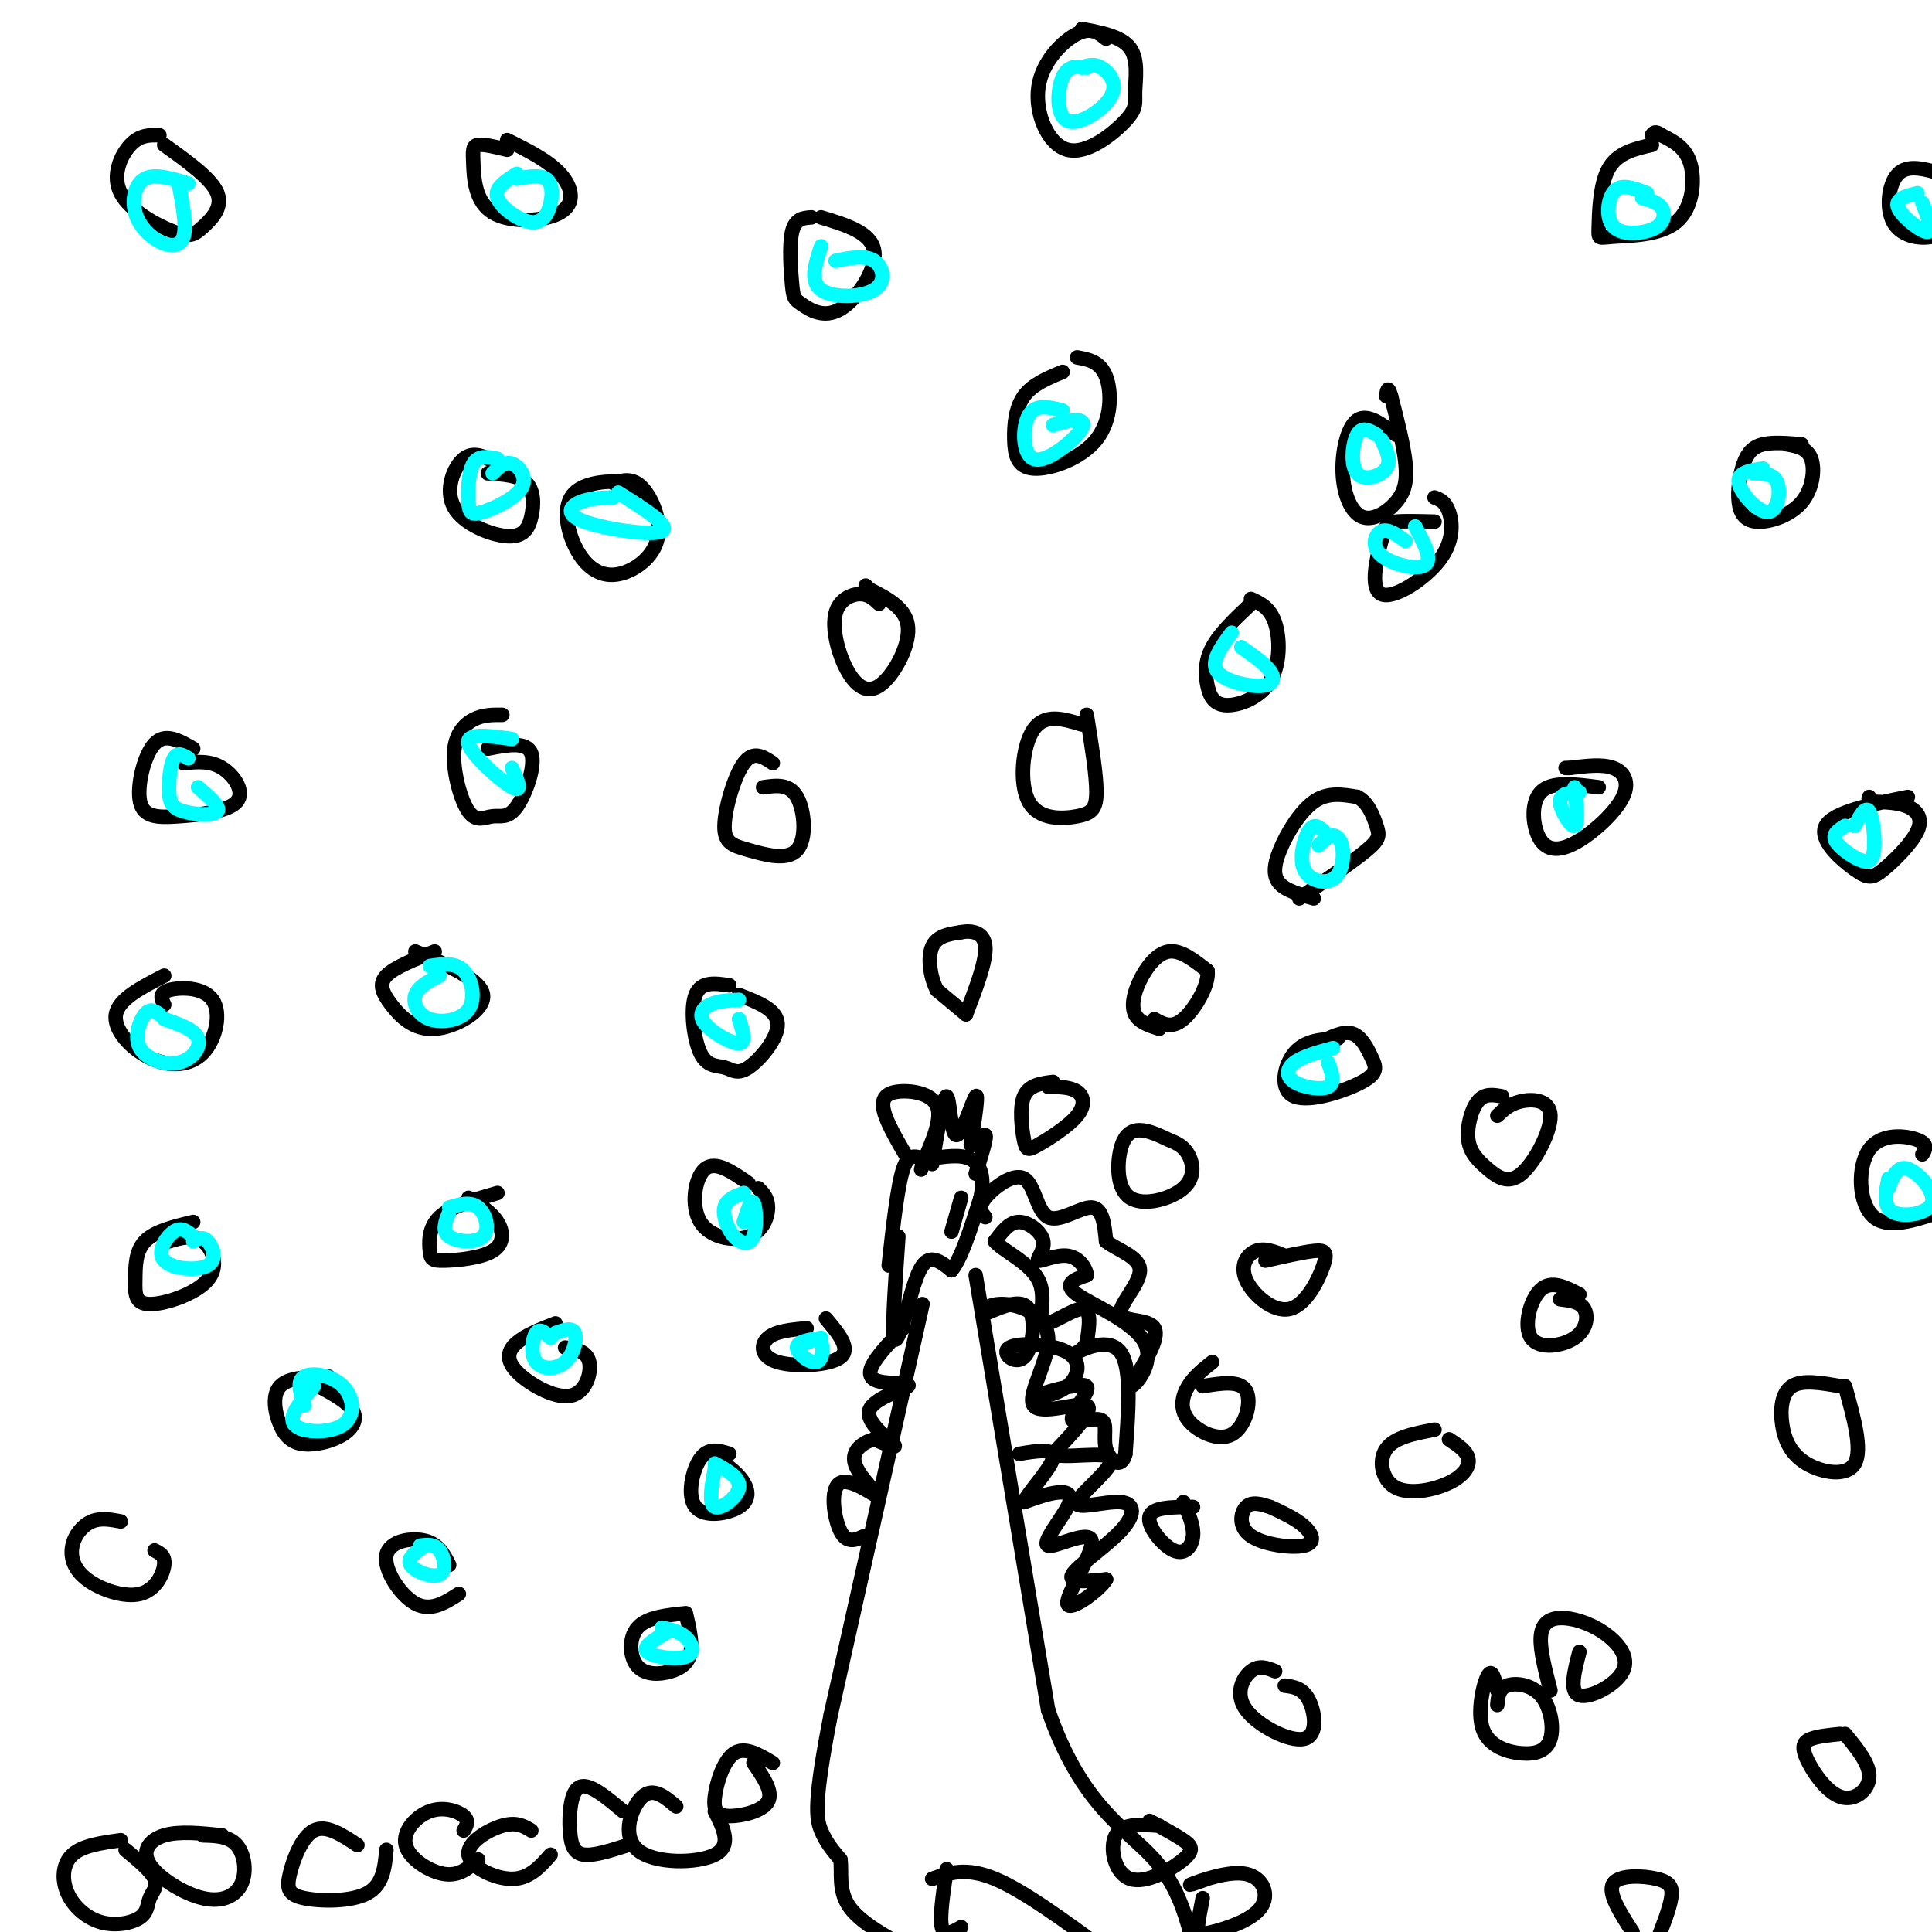 <svg viewBox='0 0 400 400' version='1.1' xmlns='http://www.w3.org/2000/svg' xmlns:xlink='http://www.w3.org/1999/xlink'><g fill='none' stroke='#000000' stroke-width='3' stroke-linecap='round' stroke-linejoin='round'><path d='M200,210c0.000,0.000 -6.000,-5.000 -6,-5'/><path d='M194,205c-1.422,-2.644 -1.978,-6.756 -1,-9c0.978,-2.244 3.489,-2.622 6,-3'/><path d='M199,193c2.222,-0.422 4.778,0.022 5,3c0.222,2.978 -1.889,8.489 -4,14'/><path d='M240,213c-2.095,-0.679 -4.190,-1.357 -5,-3c-0.810,-1.643 -0.333,-4.250 1,-7c1.333,-2.750 3.524,-5.643 6,-6c2.476,-0.357 5.238,1.821 8,4'/><path d='M250,201c0.400,2.844 -2.600,7.956 -5,10c-2.400,2.044 -4.200,1.022 -6,0'/><path d='M272,186c-2.804,-0.768 -5.607,-1.536 -7,-3c-1.393,-1.464 -1.375,-3.625 0,-7c1.375,-3.375 4.107,-7.964 7,-10c2.893,-2.036 5.946,-1.518 9,-1'/><path d='M281,165c2.250,1.024 3.375,4.083 4,6c0.625,1.917 0.750,2.690 -2,5c-2.750,2.310 -8.375,6.155 -14,10'/><path d='M331,163c-4.903,-0.650 -9.805,-1.299 -12,1c-2.195,2.299 -1.682,7.547 0,10c1.682,2.453 4.533,2.111 8,0c3.467,-2.111 7.549,-5.991 9,-9c1.451,-3.009 0.272,-5.145 -2,-6c-2.272,-0.855 -5.636,-0.427 -9,0'/><path d='M325,159c-1.500,0.000 -0.750,0.000 0,0'/><path d='M395,165c-7.741,1.571 -15.481,3.143 -17,6c-1.519,2.857 3.184,7.000 6,9c2.816,2.000 3.744,1.856 6,0c2.256,-1.856 5.838,-5.423 7,-8c1.162,-2.577 -0.097,-4.165 -2,-5c-1.903,-0.835 -4.452,-0.918 -7,-1'/><path d='M388,166c-1.333,-0.333 -1.167,-0.667 -1,-1'/><path d='M373,92c-2.973,-0.247 -5.946,-0.493 -8,0c-2.054,0.493 -3.188,1.727 -4,4c-0.812,2.273 -1.303,5.587 -1,8c0.303,2.413 1.401,3.925 4,4c2.599,0.075 6.700,-1.288 9,-4c2.300,-2.712 2.800,-6.775 2,-9c-0.800,-2.225 -2.900,-2.613 -5,-3'/><path d='M402,36c-3.488,-1.018 -6.976,-2.036 -9,0c-2.024,2.036 -2.583,7.125 -1,10c1.583,2.875 5.310,3.536 8,3c2.690,-0.536 4.345,-2.268 6,-4'/><path d='M342,30c-3.583,0.816 -7.166,1.632 -9,5c-1.834,3.368 -1.920,9.286 -2,12c-0.080,2.714 -0.156,2.222 3,2c3.156,-0.222 9.542,-0.175 13,-3c3.458,-2.825 3.988,-8.521 3,-12c-0.988,-3.479 -3.494,-4.739 -6,-6'/><path d='M344,28c-1.333,-1.000 -1.667,-0.500 -2,0'/><path d='M289,90c-2.971,-2.227 -5.943,-4.455 -8,-3c-2.057,1.455 -3.200,6.591 -3,11c0.200,4.409 1.744,8.089 4,9c2.256,0.911 5.223,-0.947 7,-3c1.777,-2.053 2.365,-4.301 2,-8c-0.365,-3.699 -1.682,-8.850 -3,-14'/><path d='M288,82c-0.667,-2.333 -0.833,-1.167 -1,0'/><path d='M297,108c-3.133,-0.082 -6.267,-0.165 -8,0c-1.733,0.165 -2.067,0.577 -3,4c-0.933,3.423 -2.467,9.856 0,11c2.467,1.144 8.933,-3.000 12,-7c3.067,-4.000 2.733,-7.857 2,-10c-0.733,-2.143 -1.867,-2.571 -3,-3'/><path d='M259,125c-3.215,3.036 -6.431,6.073 -8,9c-1.569,2.927 -1.492,5.746 -1,8c0.492,2.254 1.400,3.944 4,4c2.600,0.056 6.892,-1.524 9,-5c2.108,-3.476 2.031,-8.850 1,-12c-1.031,-3.150 -3.015,-4.075 -5,-5'/><path d='M224,150c-3.845,-1.171 -7.691,-2.341 -10,1c-2.309,3.341 -3.083,11.195 -1,15c2.083,3.805 7.022,3.563 10,3c2.978,-0.563 3.994,-1.447 4,-5c0.006,-3.553 -0.997,-9.777 -2,-16'/><path d='M182,125c-1.104,-1.019 -2.209,-2.038 -4,-2c-1.791,0.038 -4.270,1.135 -5,4c-0.730,2.865 0.289,7.500 2,11c1.711,3.500 4.115,5.865 7,4c2.885,-1.865 6.253,-7.962 6,-12c-0.253,-4.038 -4.126,-6.019 -8,-8'/><path d='M180,122c-1.333,-1.333 -0.667,-0.667 0,0'/><path d='M220,77c-3.132,1.299 -6.264,2.597 -8,5c-1.736,2.403 -2.076,5.909 -2,9c0.076,3.091 0.567,5.767 4,6c3.433,0.233 9.809,-1.976 13,-6c3.191,-4.024 3.197,-9.864 2,-13c-1.197,-3.136 -3.599,-3.568 -6,-4'/><path d='M229,8c-1.542,-1.233 -3.083,-2.467 -6,-1c-2.917,1.467 -7.209,5.634 -8,11c-0.791,5.366 1.918,11.929 6,13c4.082,1.071 9.538,-3.352 12,-6c2.462,-2.648 1.932,-3.521 2,-6c0.068,-2.479 0.734,-6.566 -1,-9c-1.734,-2.434 -5.867,-3.217 -10,-4'/><path d='M168,45c-1.675,0.113 -3.350,0.226 -4,3c-0.650,2.774 -0.274,8.210 0,11c0.274,2.790 0.444,2.933 2,4c1.556,1.067 4.496,3.056 8,1c3.504,-2.056 7.573,-8.159 7,-12c-0.573,-3.841 -5.786,-5.421 -11,-7'/><path d='M105,31c-2.410,-0.586 -4.821,-1.173 -6,-1c-1.179,0.173 -1.128,1.104 -1,4c0.128,2.896 0.333,7.756 4,10c3.667,2.244 10.795,1.874 14,0c3.205,-1.874 2.487,-5.250 0,-8c-2.487,-2.750 -6.744,-4.875 -11,-7'/><path d='M33,28c-2.013,-0.047 -4.026,-0.094 -6,2c-1.974,2.094 -3.907,6.329 -2,10c1.907,3.671 7.656,6.778 11,8c3.344,1.222 4.285,0.560 6,-1c1.715,-1.560 4.204,-4.017 3,-7c-1.204,-2.983 -6.102,-6.491 -11,-10'/><path d='M131,103c0.779,-1.218 1.557,-2.437 -1,-3c-2.557,-0.563 -8.451,-0.471 -11,2c-2.549,2.471 -1.755,7.319 0,11c1.755,3.681 4.470,6.193 8,6c3.530,-0.193 7.873,-3.090 9,-7c1.127,-3.910 -0.964,-8.831 -3,-11c-2.036,-2.169 -4.018,-1.584 -6,-1'/><path d='M103,96c-2.438,-1.355 -4.875,-2.709 -7,-1c-2.125,1.709 -3.937,6.483 -2,10c1.937,3.517 7.622,5.778 11,6c3.378,0.222 4.448,-1.594 5,-4c0.552,-2.406 0.586,-5.402 -1,-7c-1.586,-1.598 -4.793,-1.799 -8,-2'/><path d='M104,148c-2.024,-0.012 -4.049,-0.025 -6,1c-1.951,1.025 -3.829,3.086 -4,7c-0.171,3.914 1.366,9.681 3,12c1.634,2.319 3.366,1.188 5,1c1.634,-0.188 3.171,0.565 5,-2c1.829,-2.565 3.951,-8.447 3,-11c-0.951,-2.553 -4.976,-1.776 -9,-1'/><path d='M160,158c-2.009,-1.343 -4.019,-2.686 -6,0c-1.981,2.686 -3.934,9.402 -4,13c-0.066,3.598 1.756,4.078 5,5c3.244,0.922 7.912,2.287 10,0c2.088,-2.287 1.597,-8.225 0,-11c-1.597,-2.775 -4.298,-2.388 -7,-2'/><path d='M151,204c-2.944,-0.439 -5.889,-0.879 -7,2c-1.111,2.879 -0.389,9.075 1,12c1.389,2.925 3.444,2.578 5,3c1.556,0.422 2.611,1.614 5,0c2.389,-1.614 6.111,-6.032 6,-9c-0.111,-2.968 -4.056,-4.484 -8,-6'/><path d='M90,197c-4.169,1.627 -8.338,3.254 -10,5c-1.662,1.746 -0.817,3.612 1,6c1.817,2.388 4.604,5.297 9,5c4.396,-0.297 10.399,-3.799 10,-7c-0.399,-3.201 -7.199,-6.100 -14,-9'/><path d='M40,155c-2.899,-1.681 -5.798,-3.362 -8,-1c-2.202,2.362 -3.706,8.765 -3,12c0.706,3.235 3.622,3.300 8,3c4.378,-0.300 10.217,-0.965 12,-3c1.783,-2.035 -0.491,-5.438 -3,-7c-2.509,-1.562 -5.255,-1.281 -8,-1'/><path d='M34,202c-4.721,2.415 -9.441,4.831 -10,8c-0.559,3.169 3.044,7.092 7,9c3.956,1.908 8.267,1.800 11,-1c2.733,-2.800 3.890,-8.292 2,-11c-1.890,-2.708 -6.826,-2.631 -9,-2c-2.174,0.631 -1.587,1.815 -1,3'/><path d='M40,253c-4.006,0.960 -8.011,1.920 -10,4c-1.989,2.080 -1.961,5.281 -2,8c-0.039,2.719 -0.144,4.956 3,5c3.144,0.044 9.539,-2.103 12,-5c2.461,-2.897 0.989,-6.542 -1,-8c-1.989,-1.458 -4.494,-0.729 -7,0'/><path d='M68,285c-4.132,0.068 -8.265,0.137 -10,2c-1.735,1.863 -1.073,5.521 0,8c1.073,2.479 2.556,3.778 5,4c2.444,0.222 5.850,-0.632 8,-2c2.150,-1.368 3.043,-3.248 2,-5c-1.043,-1.752 -4.021,-3.376 -7,-5'/><path d='M103,247c-4.831,1.387 -9.662,2.774 -12,5c-2.338,2.226 -2.185,5.293 -2,7c0.185,1.707 0.400,2.056 3,2c2.600,-0.056 7.585,-0.515 10,-2c2.415,-1.485 2.262,-3.996 1,-6c-1.262,-2.004 -3.631,-3.502 -6,-5'/><path d='M115,274c-3.088,1.214 -6.175,2.427 -8,4c-1.825,1.573 -2.386,3.504 0,6c2.386,2.496 7.719,5.557 11,5c3.281,-0.557 4.509,-4.730 4,-7c-0.509,-2.270 -2.754,-2.635 -5,-3'/><path d='M151,301c-2.164,-0.676 -4.329,-1.352 -6,1c-1.671,2.352 -2.850,7.734 -1,10c1.850,2.266 6.729,1.418 9,0c2.271,-1.418 1.935,-3.405 1,-5c-0.935,-1.595 -2.467,-2.797 -4,-4'/><path d='M142,334c-4.048,0.411 -8.096,0.823 -10,3c-1.904,2.177 -1.665,6.120 0,8c1.665,1.880 4.756,1.699 7,1c2.244,-0.699 3.641,-1.914 4,-4c0.359,-2.086 -0.321,-5.043 -1,-8'/><path d='M93,324c-1.083,-2.143 -2.167,-4.286 -5,-5c-2.833,-0.714 -7.417,0.000 -8,3c-0.583,3.000 2.833,8.286 6,10c3.167,1.714 6.083,-0.143 9,-2'/><path d='M25,315c-2.070,-0.390 -4.139,-0.779 -6,0c-1.861,0.779 -3.512,2.728 -4,5c-0.488,2.272 0.189,4.867 3,7c2.811,2.133 7.757,3.805 11,3c3.243,-0.805 4.784,-4.087 5,-6c0.216,-1.913 -0.892,-2.456 -2,-3'/><path d='M167,275c-3.202,0.298 -6.405,0.595 -8,2c-1.595,1.405 -1.583,3.917 2,5c3.583,1.083 10.738,0.738 13,-1c2.262,-1.738 -0.369,-4.869 -3,-8'/><path d='M155,245c-3.423,-2.381 -6.845,-4.762 -9,-3c-2.155,1.762 -3.041,7.668 -1,11c2.041,3.332 7.011,4.089 10,3c2.989,-1.089 3.997,-4.026 4,-6c0.003,-1.974 -0.998,-2.987 -2,-4'/><path d='M218,224c-2.507,0.318 -5.015,0.635 -6,3c-0.985,2.365 -0.449,6.777 0,9c0.449,2.223 0.811,2.256 3,1c2.189,-1.256 6.205,-3.800 8,-6c1.795,-2.200 1.370,-4.057 0,-5c-1.370,-0.943 -3.685,-0.971 -6,-1'/><path d='M242,236c-2.108,-0.992 -4.215,-1.985 -6,-2c-1.785,-0.015 -3.246,0.946 -4,4c-0.754,3.054 -0.800,8.200 2,10c2.800,1.800 8.446,0.254 11,-2c2.554,-2.254 2.015,-5.215 1,-7c-1.015,-1.785 -2.508,-2.392 -4,-3'/><path d='M277,215c-3.401,0.187 -6.802,0.374 -9,3c-2.198,2.626 -3.194,7.693 0,9c3.194,1.307 10.578,-1.144 14,-3c3.422,-1.856 2.883,-3.115 2,-5c-0.883,-1.885 -2.109,-4.396 -4,-5c-1.891,-0.604 -4.445,0.698 -7,2'/><path d='M311,227c-1.806,-0.333 -3.613,-0.667 -5,1c-1.387,1.667 -2.355,5.334 -2,8c0.355,2.666 2.034,4.330 4,6c1.966,1.670 4.218,3.344 7,1c2.782,-2.344 6.095,-8.708 6,-12c-0.095,-3.292 -3.599,-3.512 -6,-3c-2.401,0.512 -3.701,1.756 -5,3'/><path d='M327,268c-2.906,-1.510 -5.812,-3.021 -8,-1c-2.188,2.021 -3.659,7.573 -2,10c1.659,2.427 6.447,1.730 9,0c2.553,-1.730 2.872,-4.494 2,-6c-0.872,-1.506 -2.936,-1.753 -5,-2'/><path d='M297,296c-4.158,0.788 -8.316,1.576 -10,4c-1.684,2.424 -0.895,6.485 2,8c2.895,1.515 7.895,0.485 11,-1c3.105,-1.485 4.316,-3.424 4,-5c-0.316,-1.576 -2.158,-2.788 -4,-4'/><path d='M266,260c-2.093,-0.854 -4.186,-1.709 -6,-1c-1.814,0.709 -3.348,2.980 -2,6c1.348,3.020 5.578,6.789 9,6c3.422,-0.789 6.037,-6.135 7,-9c0.963,-2.865 0.275,-3.247 -2,-3c-2.275,0.247 -6.138,1.124 -10,2'/><path d='M251,282c-1.879,1.482 -3.758,2.963 -5,5c-1.242,2.037 -1.848,4.628 0,7c1.848,2.372 6.152,4.523 9,3c2.848,-1.523 4.242,-6.721 3,-9c-1.242,-2.279 -5.121,-1.640 -9,-1'/><path d='M263,312c-1.904,-0.593 -3.809,-1.187 -5,0c-1.191,1.187 -1.670,4.153 1,6c2.670,1.847 8.488,2.574 11,2c2.512,-0.574 1.718,-2.450 0,-4c-1.718,-1.550 -4.359,-2.775 -7,-4'/><path d='M247,312c-4.238,0.006 -8.476,0.012 -9,2c-0.524,1.988 2.667,5.958 5,7c2.333,1.042 3.810,-0.845 4,-3c0.190,-2.155 -0.905,-4.577 -2,-7'/><path d='M264,346c-1.652,-0.665 -3.305,-1.330 -5,0c-1.695,1.330 -3.434,4.656 -1,8c2.434,3.344 9.040,6.708 12,6c2.960,-0.708 2.274,-5.488 1,-8c-1.274,-2.512 -3.137,-2.756 -5,-3'/><path d='M240,378c-3.821,-0.270 -7.643,-0.539 -9,2c-1.357,2.539 -0.250,7.887 3,9c3.250,1.113 8.644,-2.008 11,-4c2.356,-1.992 1.673,-2.855 0,-4c-1.673,-1.145 -4.337,-2.573 -7,-4'/><path d='M250,389c-2.348,0.821 -4.697,1.643 -3,1c1.697,-0.643 7.438,-2.750 11,-2c3.562,0.750 4.944,4.356 3,7c-1.944,2.644 -7.216,4.327 -10,5c-2.784,0.673 -3.081,0.335 -3,-1c0.081,-1.335 0.541,-3.668 1,-6'/><path d='M160,365c-2.906,-1.732 -5.812,-3.464 -8,-2c-2.188,1.464 -3.659,6.124 -4,9c-0.341,2.876 0.447,3.967 3,4c2.553,0.033 6.872,-0.990 8,-3c1.128,-2.010 -0.936,-5.005 -3,-8'/><path d='M140,374c-2.369,-2.006 -4.738,-4.012 -7,-2c-2.262,2.012 -4.417,8.042 -1,11c3.417,2.958 12.405,2.845 16,1c3.595,-1.845 1.798,-5.423 0,-9'/><path d='M129,375c-3.542,-2.970 -7.083,-5.940 -9,-5c-1.917,0.940 -2.208,5.792 -2,9c0.208,3.208 0.917,4.774 3,5c2.083,0.226 5.542,-0.887 9,-2'/><path d='M110,379c-1.524,-0.923 -3.048,-1.845 -6,-1c-2.952,0.845 -7.333,3.458 -7,6c0.333,2.542 5.381,5.012 9,5c3.619,-0.012 5.810,-2.506 8,-5'/><path d='M96,379c0.589,-0.995 1.177,-1.990 0,-3c-1.177,-1.010 -4.120,-2.033 -7,-1c-2.880,1.033 -5.699,4.124 -5,7c0.699,2.876 4.914,5.536 8,6c3.086,0.464 5.043,-1.268 7,-3'/><path d='M74,382c-3.244,-2.142 -6.488,-4.284 -9,-3c-2.512,1.284 -4.292,5.994 -5,9c-0.708,3.006 -0.344,4.309 3,5c3.344,0.691 9.670,0.769 13,-1c3.330,-1.769 3.665,-5.384 4,-9'/><path d='M46,380c-4.462,-0.459 -8.925,-0.918 -12,0c-3.075,0.918 -4.763,3.213 -3,6c1.763,2.787 6.978,6.067 11,7c4.022,0.933 6.852,-0.479 8,-3c1.148,-2.521 0.614,-6.149 -1,-8c-1.614,-1.851 -4.307,-1.926 -7,-2'/><path d='M25,381c-3.963,0.545 -7.926,1.090 -10,3c-2.074,1.910 -2.261,5.185 -1,8c1.261,2.815 3.968,5.172 7,6c3.032,0.828 6.390,0.129 8,-1c1.610,-1.129 1.472,-2.689 2,-4c0.528,-1.311 1.722,-2.375 1,-4c-0.722,-1.625 -3.361,-3.813 -6,-6'/><path d='M310,350c-0.539,-2.356 -1.077,-4.711 -2,-3c-0.923,1.711 -2.229,7.489 -1,11c1.229,3.511 4.995,4.756 8,5c3.005,0.244 5.249,-0.512 6,-3c0.751,-2.488 0.010,-6.708 -2,-9c-2.010,-2.292 -5.289,-2.655 -7,-2c-1.711,0.655 -1.856,2.327 -2,4'/><path d='M321,350c-1.077,-4.156 -2.154,-8.311 -2,-11c0.154,-2.689 1.538,-3.911 4,-4c2.462,-0.089 6.000,0.956 9,3c3.000,2.044 5.462,5.089 4,8c-1.462,2.911 -6.846,5.689 -9,5c-2.154,-0.689 -1.077,-4.844 0,-9'/><path d='M381,359c-2.266,0.230 -4.533,0.459 -6,1c-1.467,0.541 -2.136,1.392 -1,4c1.136,2.608 4.075,6.971 7,8c2.925,1.029 5.836,-1.278 6,-4c0.164,-2.722 -2.418,-5.861 -5,-9'/><path d='M381,287c-3.931,-0.689 -7.863,-1.378 -10,0c-2.137,1.378 -2.480,4.823 -2,8c0.480,3.177 1.783,6.086 5,8c3.217,1.914 8.348,2.833 10,0c1.652,-2.833 -0.174,-9.416 -2,-16'/><path d='M398,239c0.643,-1.065 1.286,-2.131 -1,-3c-2.286,-0.869 -7.500,-1.542 -10,2c-2.500,3.542 -2.286,11.298 1,14c3.286,2.702 9.643,0.351 16,-2'/><path d='M338,400c-2.601,-4.048 -5.202,-8.095 -4,-10c1.202,-1.905 6.208,-1.667 9,-1c2.792,0.667 3.369,1.762 3,4c-0.369,2.238 -1.685,5.619 -3,9'/><path d='M204,252c-0.821,-0.968 -1.643,-1.936 0,-4c1.643,-2.064 5.750,-5.223 8,-4c2.250,1.223 2.644,6.829 5,8c2.356,1.171 6.673,-2.094 9,-2c2.327,0.094 2.663,3.547 3,7'/><path d='M229,257c2.419,1.906 6.968,3.171 7,6c0.032,2.829 -4.453,7.223 -4,9c0.453,1.777 5.844,0.936 7,3c1.156,2.064 -1.922,7.032 -5,12'/><path d='M234,287c0.762,0.369 5.167,-4.708 3,-9c-2.167,-4.292 -10.905,-7.798 -14,-10c-3.095,-2.202 -0.548,-3.101 2,-4'/><path d='M225,264c-0.199,-1.630 -1.697,-3.705 -4,-4c-2.303,-0.295 -5.411,1.189 -6,1c-0.589,-0.189 1.341,-2.051 1,-4c-0.341,-1.949 -2.955,-3.985 -5,-4c-2.045,-0.015 -3.523,1.993 -5,4'/><path d='M206,257c1.329,1.815 7.150,4.352 9,8c1.850,3.648 -0.271,8.405 1,9c1.271,0.595 5.935,-2.973 8,-3c2.065,-0.027 1.533,3.486 1,7'/><path d='M225,278c-0.821,1.786 -3.375,2.750 -2,2c1.375,-0.750 6.679,-3.214 9,0c2.321,3.214 1.661,12.107 1,21'/><path d='M233,301c-0.803,3.411 -3.312,1.439 -4,-1c-0.688,-2.439 0.444,-5.344 -1,-6c-1.444,-0.656 -5.466,0.939 -6,0c-0.534,-0.939 2.419,-4.411 3,-6c0.581,-1.589 -1.209,-1.294 -3,-1'/><path d='M222,287c-2.359,0.316 -6.756,1.605 -7,2c-0.244,0.395 3.664,-0.104 6,-2c2.336,-1.896 3.098,-5.190 0,-7c-3.098,-1.810 -10.057,-2.135 -12,-1c-1.943,1.135 1.131,3.729 3,2c1.869,-1.729 2.534,-7.780 1,-10c-1.534,-2.220 -5.267,-0.610 -9,1'/><path d='M204,272c-1.134,-0.487 0.530,-2.205 4,-2c3.470,0.205 8.744,2.333 9,7c0.256,4.667 -4.508,11.872 -3,14c1.508,2.128 9.288,-0.821 11,0c1.712,0.821 -2.644,5.410 -7,10'/><path d='M218,301c2.193,1.211 11.176,-0.761 12,1c0.824,1.761 -6.511,7.254 -7,9c-0.489,1.746 5.869,-0.254 9,0c3.131,0.254 3.035,2.761 0,6c-3.035,3.239 -9.010,7.211 -10,9c-0.990,1.789 3.005,1.394 7,1'/><path d='M229,327c-1.197,2.123 -7.689,6.932 -8,5c-0.311,-1.932 5.560,-10.603 5,-13c-0.560,-2.397 -7.552,1.481 -9,1c-1.448,-0.481 2.649,-5.322 4,-8c1.351,-2.678 -0.042,-3.194 -2,-3c-1.958,0.194 -4.479,1.097 -7,2'/><path d='M212,311c0.556,-1.644 5.444,-6.756 6,-9c0.556,-2.244 -3.222,-1.622 -7,-1'/><path d='M187,275c-2.390,2.511 -4.779,5.021 -6,7c-1.221,1.979 -1.272,3.425 1,4c2.272,0.575 6.867,0.278 6,1c-0.867,0.722 -7.195,2.464 -8,5c-0.805,2.536 3.913,5.868 5,7c1.087,1.132 -1.456,0.066 -4,-1'/><path d='M181,298c-1.954,0.462 -4.838,2.118 -4,5c0.838,2.882 5.400,6.989 5,7c-0.400,0.011 -5.762,-4.074 -8,-3c-2.238,1.074 -1.354,7.307 0,10c1.354,2.693 3.177,1.847 5,1'/><path d='M191,270c0.000,0.000 -19.000,85.000 -19,85'/><path d='M172,355c-3.578,18.289 -3.022,21.511 -2,24c1.022,2.489 2.511,4.244 4,6'/><path d='M174,385c0.400,2.711 -0.600,6.489 2,10c2.600,3.511 8.800,6.756 15,10'/><path d='M196,387c-0.750,5.000 -1.500,10.000 -1,12c0.500,2.000 2.250,1.000 4,0'/><path d='M193,389c3.500,-1.250 7.000,-2.500 13,0c6.000,2.500 14.500,8.750 23,15'/><path d='M229,404c4.500,2.500 4.250,1.250 4,0'/><path d='M202,264c0.000,0.000 15.000,90.000 15,90'/><path d='M217,354c6.822,19.911 16.378,24.689 22,31c5.622,6.311 7.311,14.156 9,22'/><path d='M186,256c-0.583,8.500 -1.167,17.000 -1,20c0.167,3.000 1.083,0.500 2,-2'/><path d='M187,274c0.933,-3.022 2.267,-9.578 4,-12c1.733,-2.422 3.867,-0.711 6,1'/><path d='M197,263c2.000,-2.333 4.000,-8.667 6,-15'/><path d='M203,248c0.889,-4.111 0.111,-6.889 -2,-8c-2.111,-1.111 -5.556,-0.556 -9,0'/><path d='M192,240c-2.378,-0.444 -3.822,-1.556 -5,2c-1.178,3.556 -2.089,11.778 -3,20'/><path d='M199,248c0.000,0.000 -2.000,7.000 -2,7'/><path d='M193,241c1.167,-7.119 2.333,-14.238 3,-14c0.667,0.238 0.833,7.833 2,8c1.167,0.167 3.333,-7.095 4,-8c0.667,-0.905 -0.167,4.548 -1,10'/><path d='M201,237c0.600,0.756 2.600,-2.356 3,-2c0.400,0.356 -0.800,4.178 -2,8'/><path d='M188,240c-2.196,-3.756 -4.393,-7.512 -5,-10c-0.607,-2.488 0.375,-3.708 3,-4c2.625,-0.292 6.893,0.345 8,3c1.107,2.655 -0.946,7.327 -3,12'/><path d='M191,241c-0.500,2.000 -0.250,1.000 0,0'/></g>
<g fill='none' stroke='#00ffff' stroke-width='3' stroke-linecap='round' stroke-linejoin='round'><path d='M225,14c-1.944,-0.278 -3.888,-0.555 -5,2c-1.112,2.555 -1.391,7.943 1,9c2.391,1.057 7.451,-2.215 9,-5c1.549,-2.785 -0.415,-5.081 -2,-6c-1.585,-0.919 -2.793,-0.459 -4,0'/><path d='M220,85c-2.807,-0.722 -5.614,-1.445 -7,1c-1.386,2.445 -1.351,8.057 1,9c2.351,0.943 7.018,-2.785 9,-5c1.982,-2.215 1.281,-2.919 0,-3c-1.281,-0.081 -3.140,0.459 -5,1'/><path d='M255,131c-2.190,2.982 -4.381,5.964 -3,8c1.381,2.036 6.333,3.125 9,3c2.667,-0.125 3.048,-1.464 2,-3c-1.048,-1.536 -3.524,-3.268 -6,-5'/><path d='M274,172c-0.992,-0.804 -1.984,-1.608 -3,0c-1.016,1.608 -2.057,5.627 -1,8c1.057,2.373 4.211,3.100 6,2c1.789,-1.100 2.212,-4.027 2,-6c-0.212,-1.973 -1.061,-2.992 -2,-3c-0.939,-0.008 -1.970,0.996 -3,2'/><path d='M276,217c-3.173,0.875 -6.345,1.750 -8,3c-1.655,1.250 -1.792,2.875 0,4c1.792,1.125 5.512,1.750 7,1c1.488,-0.750 0.744,-2.875 0,-5'/><path d='M91,202c-2.214,1.126 -4.427,2.252 -5,4c-0.573,1.748 0.496,4.118 3,5c2.504,0.882 6.443,0.276 8,-2c1.557,-2.276 0.730,-6.222 -1,-8c-1.730,-1.778 -4.365,-1.389 -7,-1'/><path d='M33,210c-0.955,-0.668 -1.911,-1.337 -3,0c-1.089,1.337 -2.313,4.678 -1,7c1.313,2.322 5.161,3.625 8,3c2.839,-0.625 4.668,-3.179 4,-5c-0.668,-1.821 -3.834,-2.911 -7,-4'/><path d='M39,157c-1.126,-0.679 -2.252,-1.359 -3,0c-0.748,1.359 -1.118,4.756 -1,7c0.118,2.244 0.724,3.335 3,4c2.276,0.665 6.222,0.904 7,0c0.778,-0.904 -1.611,-2.952 -4,-5'/><path d='M39,38c-3.467,-1.043 -6.935,-2.086 -9,-1c-2.065,1.086 -2.729,4.301 -2,7c0.729,2.699 2.850,4.880 5,6c2.150,1.120 4.329,1.177 5,-1c0.671,-2.177 -0.164,-6.589 -1,-11'/><path d='M170,51c-1.196,3.625 -2.393,7.250 0,9c2.393,1.750 8.375,1.625 11,0c2.625,-1.625 1.893,-4.750 0,-6c-1.893,-1.250 -4.946,-0.625 -8,0'/><path d='M107,36c-2.364,1.466 -4.727,2.931 -4,5c0.727,2.069 4.545,4.740 7,5c2.455,0.260 3.545,-1.892 4,-4c0.455,-2.108 0.273,-4.174 -1,-5c-1.273,-0.826 -3.636,-0.413 -6,0'/><path d='M127,103c-2.542,0.077 -5.083,0.155 -7,1c-1.917,0.845 -3.208,2.458 1,4c4.208,1.542 13.917,3.012 16,2c2.083,-1.012 -3.458,-4.506 -9,-8'/><path d='M103,95c-1.976,-0.394 -3.953,-0.787 -5,1c-1.047,1.787 -1.165,5.755 -1,8c0.165,2.245 0.611,2.767 3,2c2.389,-0.767 6.720,-2.822 8,-5c1.280,-2.178 -0.491,-4.479 -2,-5c-1.509,-0.521 -2.754,0.740 -4,2'/><path d='M106,153c-4.800,-0.667 -9.600,-1.333 -9,1c0.600,2.333 6.600,7.667 9,9c2.400,1.333 1.200,-1.333 0,-4'/><path d='M153,207c-2.214,0.119 -4.429,0.238 -6,1c-1.571,0.762 -2.500,2.167 -1,4c1.500,1.833 5.429,4.095 7,4c1.571,-0.095 0.786,-2.548 0,-5'/><path d='M154,247c-1.799,0.651 -3.598,1.301 -4,3c-0.402,1.699 0.593,4.445 2,6c1.407,1.555 3.225,1.919 4,0c0.775,-1.919 0.507,-6.120 0,-7c-0.507,-0.880 -1.254,1.560 -2,4'/><path d='M170,277c-2.518,0.387 -5.036,0.774 -5,2c0.036,1.226 2.625,3.292 4,3c1.375,-0.292 1.536,-2.940 1,-4c-0.536,-1.060 -1.768,-0.530 -3,0'/><path d='M148,304c-0.667,3.711 -1.333,7.422 0,8c1.333,0.578 4.667,-1.978 5,-4c0.333,-2.022 -2.333,-3.511 -5,-5'/><path d='M138,338c-2.565,1.470 -5.131,2.940 -4,4c1.131,1.060 5.958,1.708 8,1c2.042,-0.708 1.298,-2.774 0,-4c-1.298,-1.226 -3.149,-1.613 -5,-2'/><path d='M88,320c-1.923,1.321 -3.845,2.643 -3,4c0.845,1.357 4.458,2.750 6,2c1.542,-0.750 1.012,-3.643 0,-5c-1.012,-1.357 -2.506,-1.179 -4,-1'/><path d='M65,287c-2.759,3.164 -5.518,6.329 -4,8c1.518,1.671 7.314,1.850 10,0c2.686,-1.850 2.262,-5.729 0,-8c-2.262,-2.271 -6.360,-2.935 -8,-2c-1.640,0.935 -0.820,3.467 0,6'/><path d='M114,277c-1.108,-1.054 -2.217,-2.108 -3,-1c-0.783,1.108 -1.241,4.380 0,6c1.241,1.620 4.180,1.590 6,0c1.820,-1.590 2.520,-4.740 2,-6c-0.520,-1.260 -2.260,-0.630 -4,0'/><path d='M93,251c-0.786,1.935 -1.571,3.869 0,5c1.571,1.131 5.500,1.458 7,0c1.500,-1.458 0.571,-4.702 -1,-6c-1.571,-1.298 -3.786,-0.649 -6,0'/><path d='M40,256c-1.196,-1.032 -2.392,-2.064 -4,-1c-1.608,1.064 -3.627,4.223 -2,6c1.627,1.777 6.900,2.171 9,1c2.100,-1.171 1.029,-3.906 0,-5c-1.029,-1.094 -2.014,-0.547 -3,0'/><path d='M327,164c-2.022,0.111 -4.044,0.222 -4,2c0.044,1.778 2.156,5.222 3,5c0.844,-0.222 0.422,-4.111 0,-8'/><path d='M291,112c-1.833,-1.304 -3.667,-2.607 -5,-2c-1.333,0.607 -2.167,3.125 0,5c2.167,1.875 7.333,3.107 9,2c1.667,-1.107 -0.167,-4.554 -2,-8'/><path d='M285,90c-1.506,-0.899 -3.012,-1.798 -4,0c-0.988,1.798 -1.458,6.292 0,8c1.458,1.708 4.845,0.631 6,-1c1.155,-1.631 0.077,-3.815 -1,-6'/><path d='M341,40c-2.271,-0.867 -4.543,-1.734 -6,-1c-1.457,0.734 -2.100,3.070 -2,5c0.100,1.930 0.944,3.456 3,4c2.056,0.544 5.323,0.108 7,-1c1.677,-1.108 1.765,-2.888 1,-4c-0.765,-1.112 -2.382,-1.556 -4,-2'/><path d='M365,97c-2.702,0.423 -5.405,0.845 -5,3c0.405,2.155 3.917,6.042 6,6c2.083,-0.042 2.738,-4.012 2,-6c-0.738,-1.988 -2.869,-1.994 -5,-2'/><path d='M397,40c-2.378,0.578 -4.756,1.156 -4,3c0.756,1.844 4.644,4.956 6,5c1.356,0.044 0.178,-2.978 -1,-6'/><path d='M382,171c-1.317,0.823 -2.635,1.646 -2,3c0.635,1.354 3.222,3.239 5,4c1.778,0.761 2.748,0.397 3,-2c0.252,-2.397 -0.214,-6.828 -1,-8c-0.786,-1.172 -1.893,0.914 -3,3'/><path d='M391,244c-0.607,2.952 -1.214,5.905 1,7c2.214,1.095 7.250,0.333 8,-2c0.750,-2.333 -2.786,-6.238 -5,-7c-2.214,-0.762 -3.107,1.619 -4,4'/></g>
</svg>
